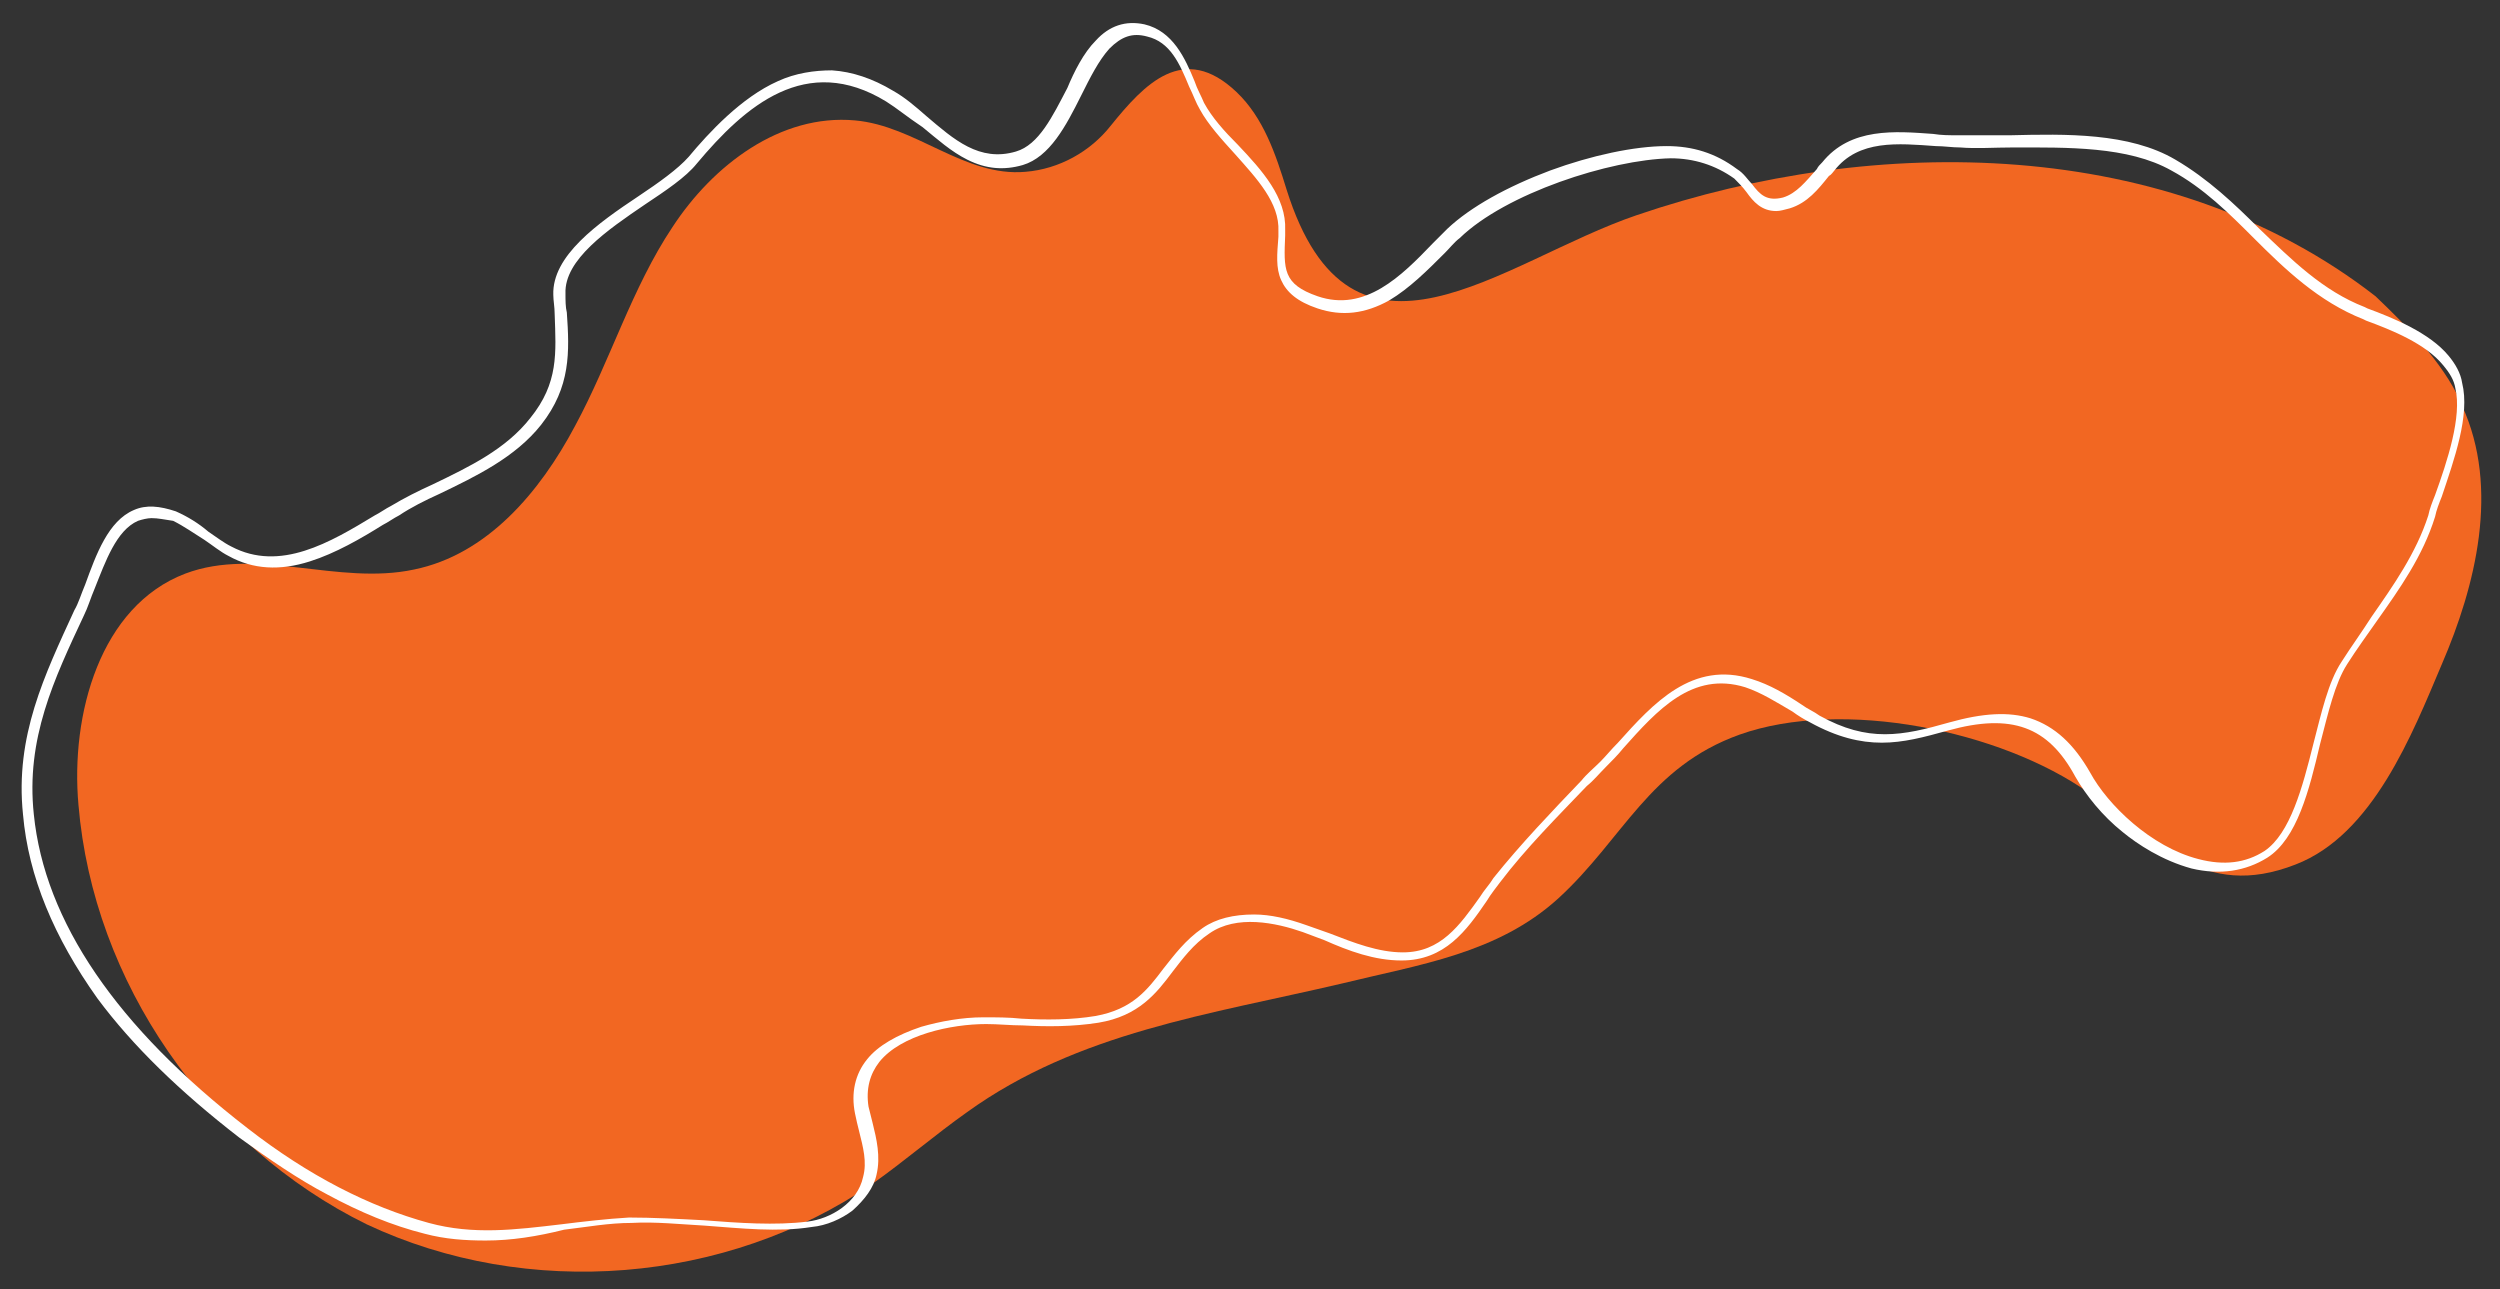 <?xml version="1.0" encoding="utf-8"?>
<!-- Generator: Adobe Illustrator 19.0.0, SVG Export Plug-In . SVG Version: 6.00 Build 0)  -->
<svg version="1.1" id="Layer_1" xmlns="http://www.w3.org/2000/svg" xmlns:xlink="http://www.w3.org/1999/xlink" x="0px" y="0px"
	 viewBox="0 0 184.8 95.3" style="enable-background:new 0 0 184.8 95.3;" xml:space="preserve">
<rect x="0" y="0" width="184.8" height="95.3" fill="#333333" stroke="none"/>
<style type="text/css">
	.st0{fill:#F26722;}
	.st1{fill:#FFFFFF;}
</style>
<g id="XMLID_2_">
	<path id="XMLID_7_" class="st0" d="M181.9,29.7c0,0.1,0.1,0.2,0.1,0.3c2.8,6.1,1,13.3-1.5,19.1c-2.2,5.2-5.1,12.6-10.8,14.8
		c-6.9,2.7-10.3-1.8-15.3-5.3c-6.5-4.6-18.2-7-25.8-4.3c-6.7,2.4-8.6,7.7-13.4,12.1c-4.5,4.1-10.3,4.9-16,6.3
		c-9.8,2.3-19.5,3.6-27.7,9.5c-2.4,1.7-4.6,3.6-7,5.3c-10.8,7.4-25.5,8.6-37.4,3C15.3,84.7,6.9,72.6,5.8,59.5
		c-0.6-6.7,1.6-14.7,7.9-17.1c5.3-2,11.3,0.9,16.9-0.3c5.4-1.1,9.3-5.7,11.9-10.6c2.6-4.8,4.2-10.2,7.2-14.7c3-4.6,8-8.4,13.5-7.9
		c4.5,0.4,8.1,4.2,12.6,3.8c2.5-0.2,4.8-1.5,6.3-3.4c2.5-3.1,5.4-6.2,9.3-2.5c2,1.9,2.9,4.6,3.7,7.2c4.8,15.3,15.9,5.3,25.9,1.9
		c17.6-6,39.3-5.9,54.6,6C178,24.2,180.5,26.7,181.9,29.7z"/>
	<g id="XMLID_3_">
		<path id="XMLID_4_" class="st1" d="M35.9,91.7c-1.5,0-3-0.1-4.5-0.5c-2.4-0.6-4.8-1.6-7.2-2.9c-2.1-1.1-4.3-2.6-6.5-4.2
			c-4.4-3.4-7.9-6.8-10.5-10.3C4,69.3,2.1,64.8,1.7,60.2c-0.6-5.8,1.6-10.3,3.8-15.1c0.3-0.5,0.5-1.2,0.8-1.9
			C7.1,41,8,38.5,9.9,37.7c0.9-0.4,1.9-0.3,3.1,0.1c0.9,0.4,1.7,0.9,2.4,1.5c0.6,0.4,1.1,0.8,1.7,1.1l0,0c3.6,1.9,7.3-0.3,10.6-2.3
			c0.4-0.2,0.8-0.5,1.2-0.7c1-0.6,2-1.1,3.1-1.6c2.7-1.3,5.4-2.6,7.2-4.9c2.1-2.6,1.9-4.8,1.8-7.7c0-0.5-0.1-1-0.1-1.4l0,0
			c-0.1-2.9,3.3-5.3,6.3-7.3c1.5-1,2.9-2,3.7-2.9c1.5-1.8,3.9-4.4,6.6-5.6c1.3-0.6,2.7-0.8,4-0.8c1.5,0.1,3,0.6,4.5,1.5
			c0.9,0.5,1.7,1.2,2.5,1.9c2,1.7,3.9,3.4,6.6,2.6c1.7-0.5,2.7-2.6,3.8-4.7C79.4,5.3,80.1,3.9,81,3c1-1.1,2.2-1.5,3.6-1.2
			c2.1,0.5,3,2.5,3.7,4.2c0.2,0.6,0.5,1.1,0.7,1.6c0.6,1.1,1.5,2.1,2.5,3.1c1.8,1.9,3.6,3.9,3.5,6.3l0,0c0,0.1,0,0.3,0,0.4
			c-0.1,2.5-0.2,3.6,2.4,4.5c3.5,1.2,6.2-1.5,8.5-3.9c0.4-0.4,0.8-0.8,1.1-1.1c1.7-1.6,4.4-3.1,7.6-4.3c3-1.1,6.2-1.8,8.6-1.8
			c1.9,0,3.6,0.5,5.2,1.7c0.5,0.3,0.8,0.8,1.1,1.1c0.6,0.8,1.1,1.3,2.3,1c1-0.3,1.7-1.2,2.5-2.1c0.1-0.2,0.2-0.3,0.4-0.5
			c2.1-2.6,5.4-2.3,8.2-2.1c0.6,0.1,1.2,0.1,1.8,0.1c1.2,0,2.5,0,3.9,0c4.1-0.1,8.8-0.2,12.2,1.8c2.4,1.4,4.4,3.3,6.2,5.1
			c2.4,2.3,4.7,4.6,7.8,5.8l0.2,0.1c1.9,0.7,4.6,1.8,6,3.5l0,0c0.5,0.6,0.9,1.3,1,2c0.6,2.4-0.6,5.7-1.5,8.4c-0.2,0.5-0.4,1-0.5,1.5
			c-0.9,2.9-2.6,5.3-4.3,7.7c-0.7,1-1.5,2.1-2.2,3.2c-0.9,1.4-1.4,3.6-2,5.9c-0.8,3.4-1.7,7-3.9,8.4l0,0c-1.6,1-3.5,1.3-5.6,0.8
			c-2.2-0.6-4-1.8-5.1-2.7c-1.5-1.2-2.7-2.7-3.5-4.1c-2-3.7-4.7-4.7-9.4-3.4c-1.8,0.5-3.3,0.9-4.9,0.9c-1.6,0-3.3-0.4-5.3-1.5
			c-0.4-0.2-0.9-0.5-1.3-0.8c-1.2-0.7-2.3-1.4-3.5-1.8c-3.9-1.2-6.5,1.7-9,4.5c-0.4,0.5-0.9,1-1.3,1.4c-0.5,0.5-0.9,1-1.4,1.4
			c-2.2,2.3-4.5,4.6-6.4,7.1c-0.3,0.4-0.7,0.9-1,1.4c-1.5,2.2-3.1,4.4-6.3,4.4c0,0,0,0,0,0c-2,0-3.9-0.7-5.7-1.5
			c-0.5-0.2-1.1-0.4-1.6-0.6c-2-0.7-4.9-1.3-6.9,0.1c-1.2,0.8-2,1.9-2.7,2.8c-1.2,1.6-2.5,3.3-5.5,3.8c-1.9,0.3-3.8,0.3-5.6,0.2
			c-0.9,0-1.8-0.1-2.7-0.1c-2.6,0-6.3,0.8-7.9,2.8c-0.7,0.9-1,2-0.8,3.3c0.1,0.4,0.2,0.8,0.3,1.2c0.3,1.2,0.6,2.5,0.3,3.8
			c-0.2,1-0.9,1.9-1.8,2.7c-0.8,0.6-1.9,1.1-3,1.2c-2.5,0.4-5.2,0.1-7.9-0.1c-1.8-0.1-3.7-0.3-5.4-0.2c-1.7,0-3.3,0.3-5,0.5
			C39.7,91.4,37.8,91.7,35.9,91.7z M11.2,38.3c-0.3,0-0.7,0.1-1,0.2c-1.6,0.7-2.4,3-3.2,5c-0.3,0.7-0.5,1.4-0.8,2
			C4,50.2,1.9,54.6,2.5,60.2c0.8,7.9,6.1,15.7,15.8,23.2c4.5,3.5,9,5.8,13.4,7c3.3,0.9,6.4,0.5,9.8,0.1c1.6-0.2,3.3-0.4,5-0.5
			c1.7,0,3.6,0.1,5.5,0.2c2.6,0.2,5.3,0.4,7.7,0.1c1.7-0.2,3.7-1.4,4.1-3.3c0.3-1.1,0-2.2-0.3-3.4c-0.1-0.4-0.2-0.8-0.3-1.3
			c-0.3-1.5,0-2.9,0.9-4c0.8-1,2.2-1.8,4-2.4c1.4-0.4,3-0.7,4.6-0.7c0.9,0,1.9,0,2.8,0.1c1.8,0.1,3.7,0.1,5.5-0.2
			c2.7-0.5,3.8-1.9,5-3.5c0.8-1,1.6-2.1,2.9-3c1-0.7,2.3-1,3.8-1c1.2,0,2.5,0.3,3.9,0.8c0.6,0.2,1.1,0.4,1.7,0.6
			c1.8,0.7,3.6,1.4,5.4,1.4c0,0,0,0,0,0c2.8,0,4.2-2,5.7-4.1c0.3-0.5,0.7-0.9,1-1.4c2-2.5,4.3-4.9,6.5-7.2c0.4-0.5,0.9-0.9,1.4-1.4
			c0.4-0.4,0.8-0.9,1.3-1.4c2.6-2.9,5.5-6.1,9.9-4.7c1.3,0.4,2.5,1.1,3.7,1.9c0.4,0.3,0.9,0.5,1.3,0.8c3.6,2,6.1,1.5,9.6,0.5
			c2.5-0.7,4.4-0.8,6-0.3c1.8,0.6,3.2,1.9,4.4,4c1.3,2.4,4.5,5.5,8,6.4c1.9,0.5,3.5,0.3,4.9-0.6l0,0c1.9-1.3,2.8-4.7,3.6-7.9
			c0.6-2.3,1.1-4.6,2.1-6.1c0.7-1.1,1.5-2.2,2.2-3.3c1.6-2.3,3.3-4.7,4.2-7.5c0.1-0.5,0.3-1,0.5-1.5c0.9-2.5,2-5.8,1.5-7.9
			c-0.1-0.6-0.4-1.1-0.9-1.7c-1.3-1.6-3.8-2.6-5.7-3.3l-0.2-0.1c-3.3-1.3-5.8-3.7-8.1-6c-1.8-1.8-3.7-3.7-6.1-5
			c-3.2-1.8-7.7-1.7-11.7-1.7c-1.4,0-2.7,0.1-3.9,0c-0.6,0-1.2-0.1-1.8-0.1c-2.8-0.2-5.7-0.5-7.5,1.8c-0.1,0.1-0.2,0.3-0.4,0.4
			c-0.8,1-1.6,2-2.9,2.4c-0.4,0.1-0.7,0.2-1,0.2c-1.1,0-1.7-0.7-2.2-1.4c-0.3-0.4-0.6-0.7-0.9-1c-1.4-1-3-1.5-4.7-1.5
			c-4.5,0.1-12.2,2.6-15.6,5.9c-0.4,0.3-0.7,0.7-1.1,1.1c-1.3,1.3-2.6,2.6-4.1,3.5c-1.8,1-3.5,1.2-5.3,0.6c-1.5-0.5-2.3-1.2-2.7-2.1
			c-0.4-0.9-0.3-1.9-0.2-3.2c0-0.1,0-0.3,0-0.4l0,0c0.1-2.1-1.6-3.9-3.2-5.7c-1-1.1-2-2.2-2.6-3.3c-0.3-0.5-0.5-1.1-0.8-1.7
			c-0.7-1.7-1.4-3.3-3.1-3.7c-1.1-0.3-1.9,0-2.8,0.9c-0.8,0.9-1.4,2.1-2.1,3.5c-1.1,2.2-2.3,4.5-4.3,5.1c-1.4,0.4-2.7,0.3-4.1-0.4
			c-1.2-0.6-2.2-1.5-3.3-2.4C67,8.6,66.3,8,65.5,7.5c-5.9-3.6-10.4,0.3-14,4.6c-0.8,1-2.3,2-3.8,3c-2.8,1.9-6,4.1-5.9,6.6l0,0
			c0,0.5,0,1,0.1,1.4c0.2,2.9,0.3,5.5-1.9,8.3c-1.9,2.4-4.8,3.8-7.5,5.1c-1.1,0.5-2.1,1-3,1.6c-0.4,0.2-0.8,0.5-1.2,0.7
			c-1.6,1-3.5,2.1-5.4,2.7c-2.2,0.7-4.2,0.6-6-0.4l0,0c-0.6-0.3-1.2-0.8-1.8-1.2c-0.8-0.5-1.5-1-2.3-1.4
			C12.1,38.4,11.7,38.3,11.2,38.3z"/>
	</g>
</g>
</svg>
